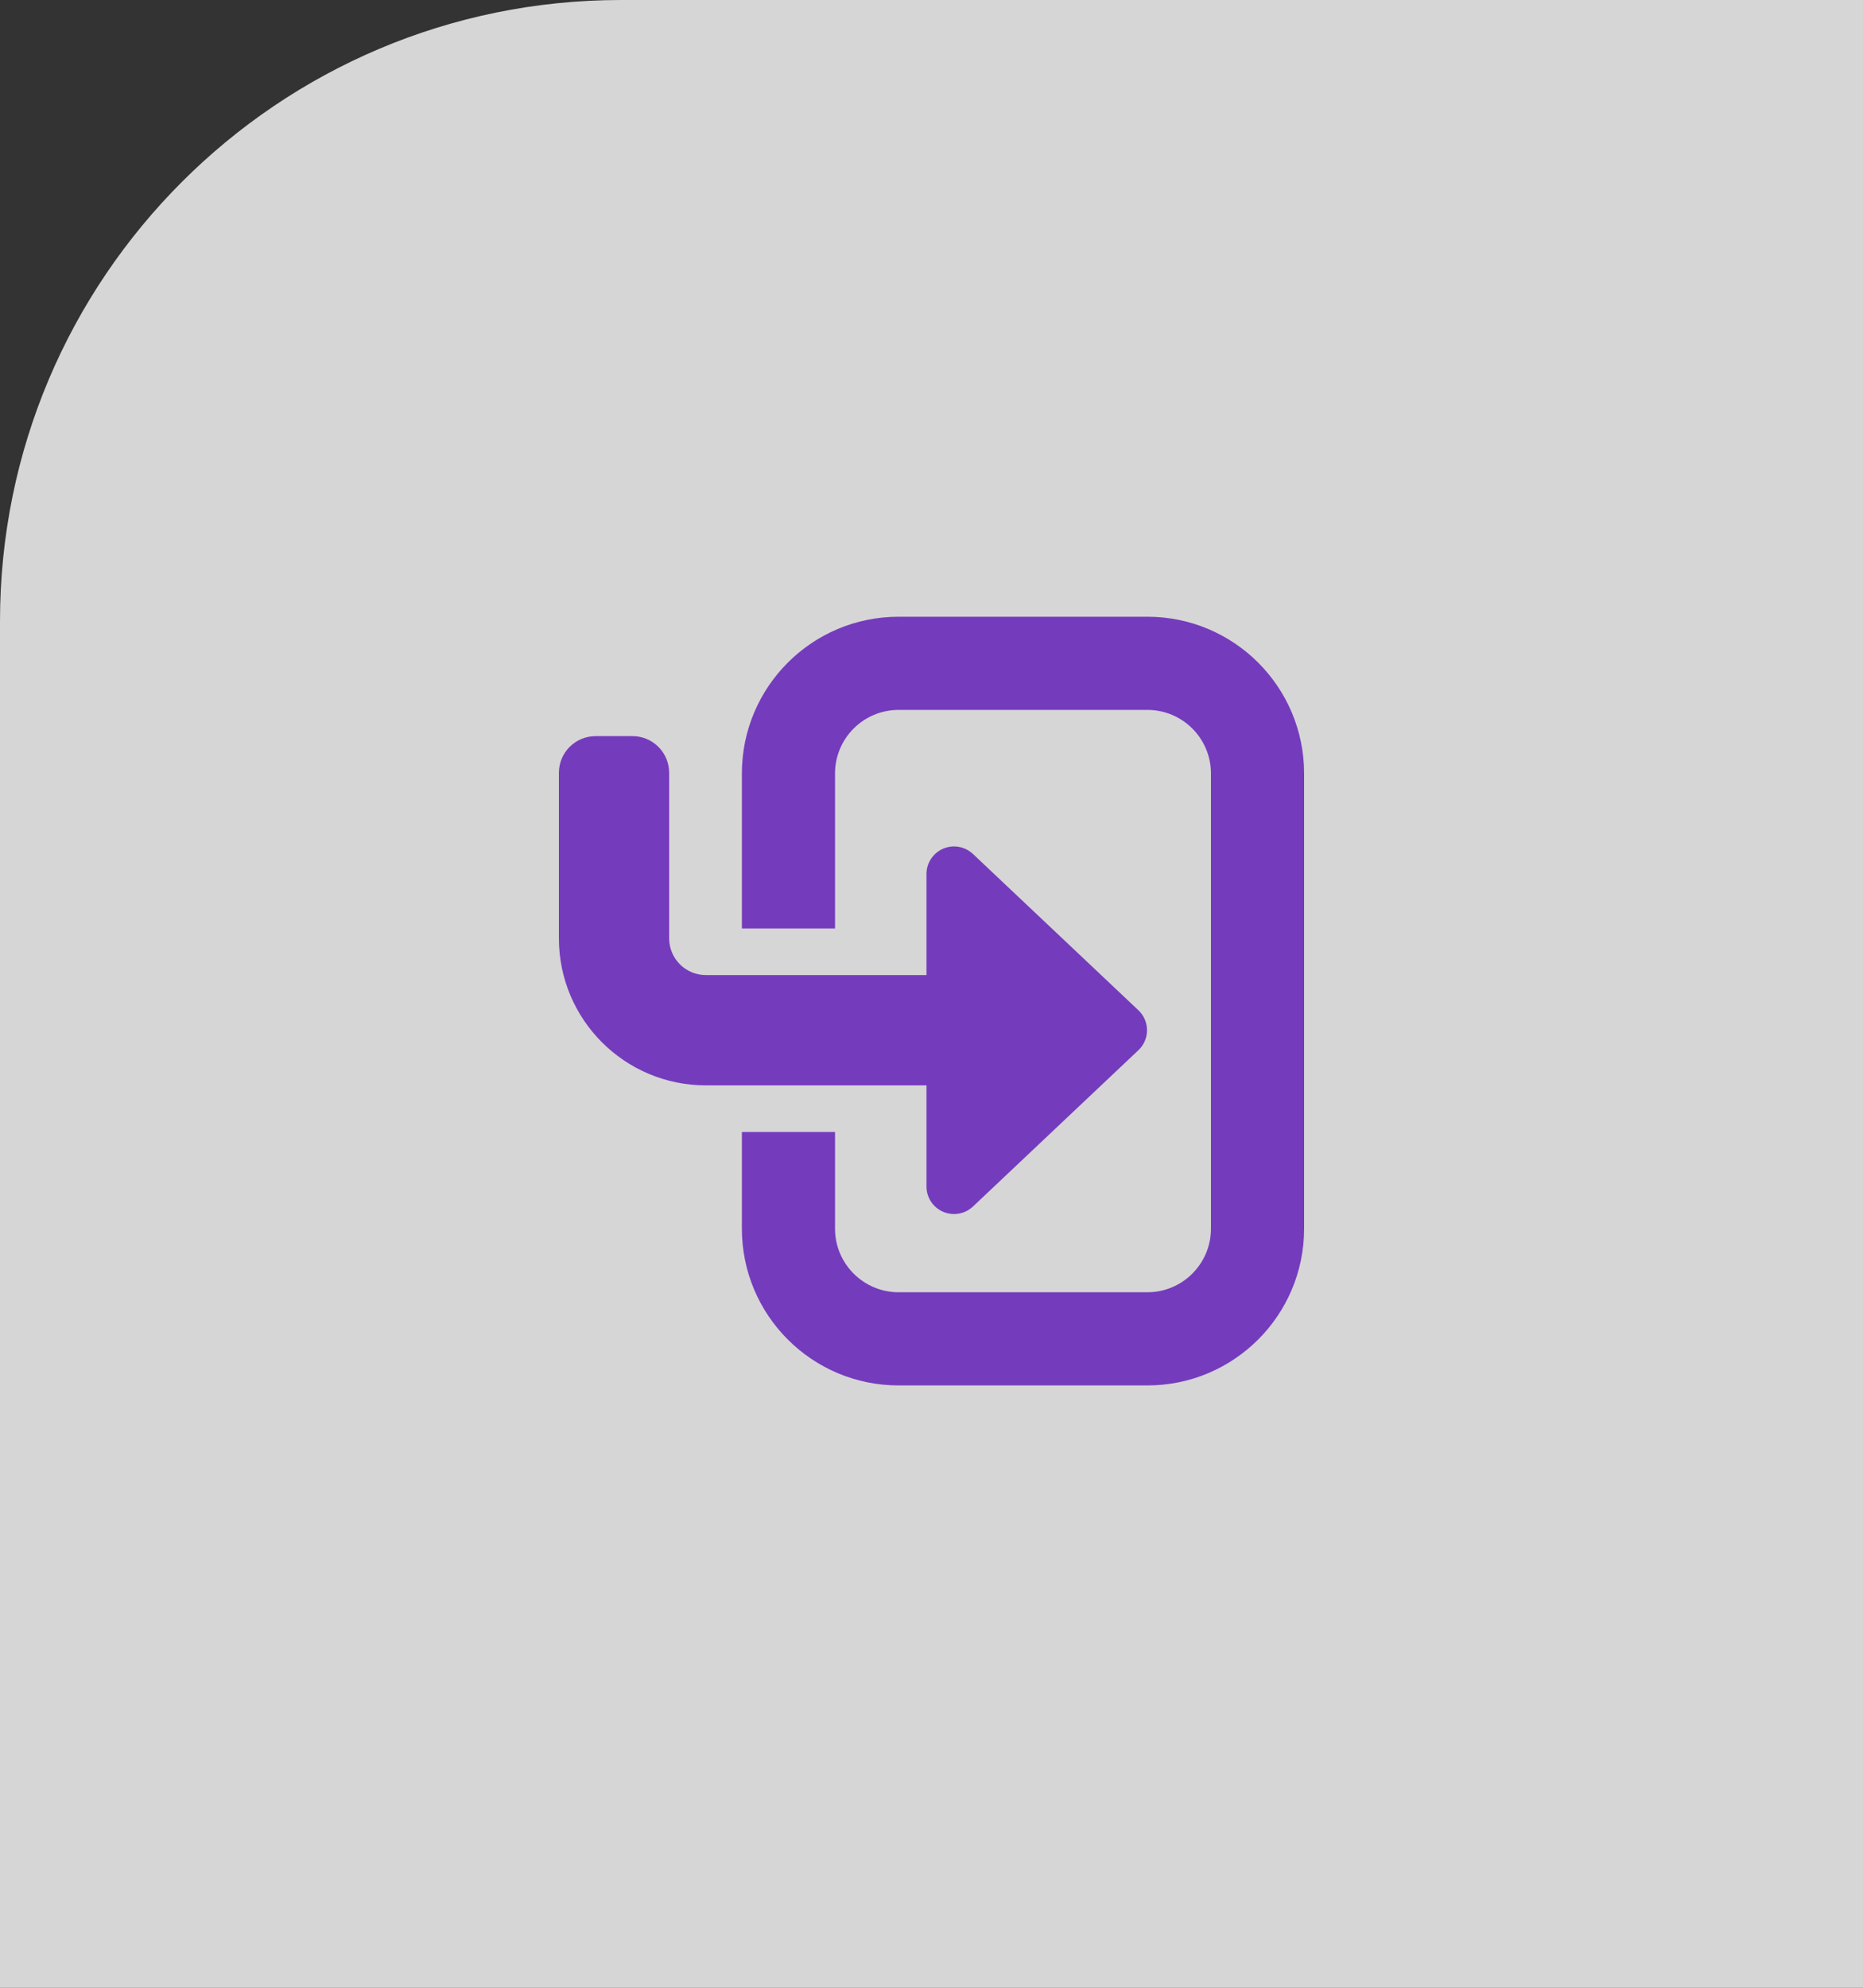 <?xml version="1.0" encoding="UTF-8"?> <svg xmlns="http://www.w3.org/2000/svg" width="60" height="64" viewBox="0 0 60 64" fill="none"><rect x="0" y="0" width="60" height="64" fill="#333333" stroke="none"/><path d="M-0 20C-0 8.954 8.954 0 20 0H60V64H-0V20Z" fill="white" fill-opacity="0.8"></path><path fill-rule="evenodd" clip-rule="evenodd" d="M28.941 19.857H36.952C39.74 19.857 42 22.117 42 24.904V39.559C42 42.347 39.74 44.607 36.952 44.607H28.941C26.153 44.607 23.893 42.347 23.893 39.559V36.446H26.893V39.559C26.893 40.69 27.81 41.607 28.941 41.607H36.952C38.083 41.607 39 40.69 39 39.559V24.904C39 23.773 38.083 22.857 36.952 22.857H28.941C27.81 22.857 26.893 23.773 26.893 24.904V29.895H23.893V24.904C23.893 22.117 26.153 19.857 28.941 19.857ZM26.893 31.395V31.395H23.893V31.395H22.735C22.08 31.395 21.551 30.866 21.551 30.211V24.884C21.551 24.23 21.022 23.701 20.368 23.701H19.184C18.529 23.701 18 24.23 18 24.884V30.211C18 32.827 20.12 34.946 22.735 34.946H29.838V38.202C29.838 38.557 30.049 38.875 30.374 39.016C30.7 39.156 31.077 39.09 31.336 38.846L36.663 33.814C36.841 33.648 36.941 33.415 36.941 33.171C36.941 32.927 36.841 32.694 36.663 32.527L31.336 27.496C31.077 27.252 30.7 27.185 30.374 27.326C30.049 27.466 29.838 27.788 29.838 28.14V31.395H26.893Z" fill="#753BBD"></path></svg> 